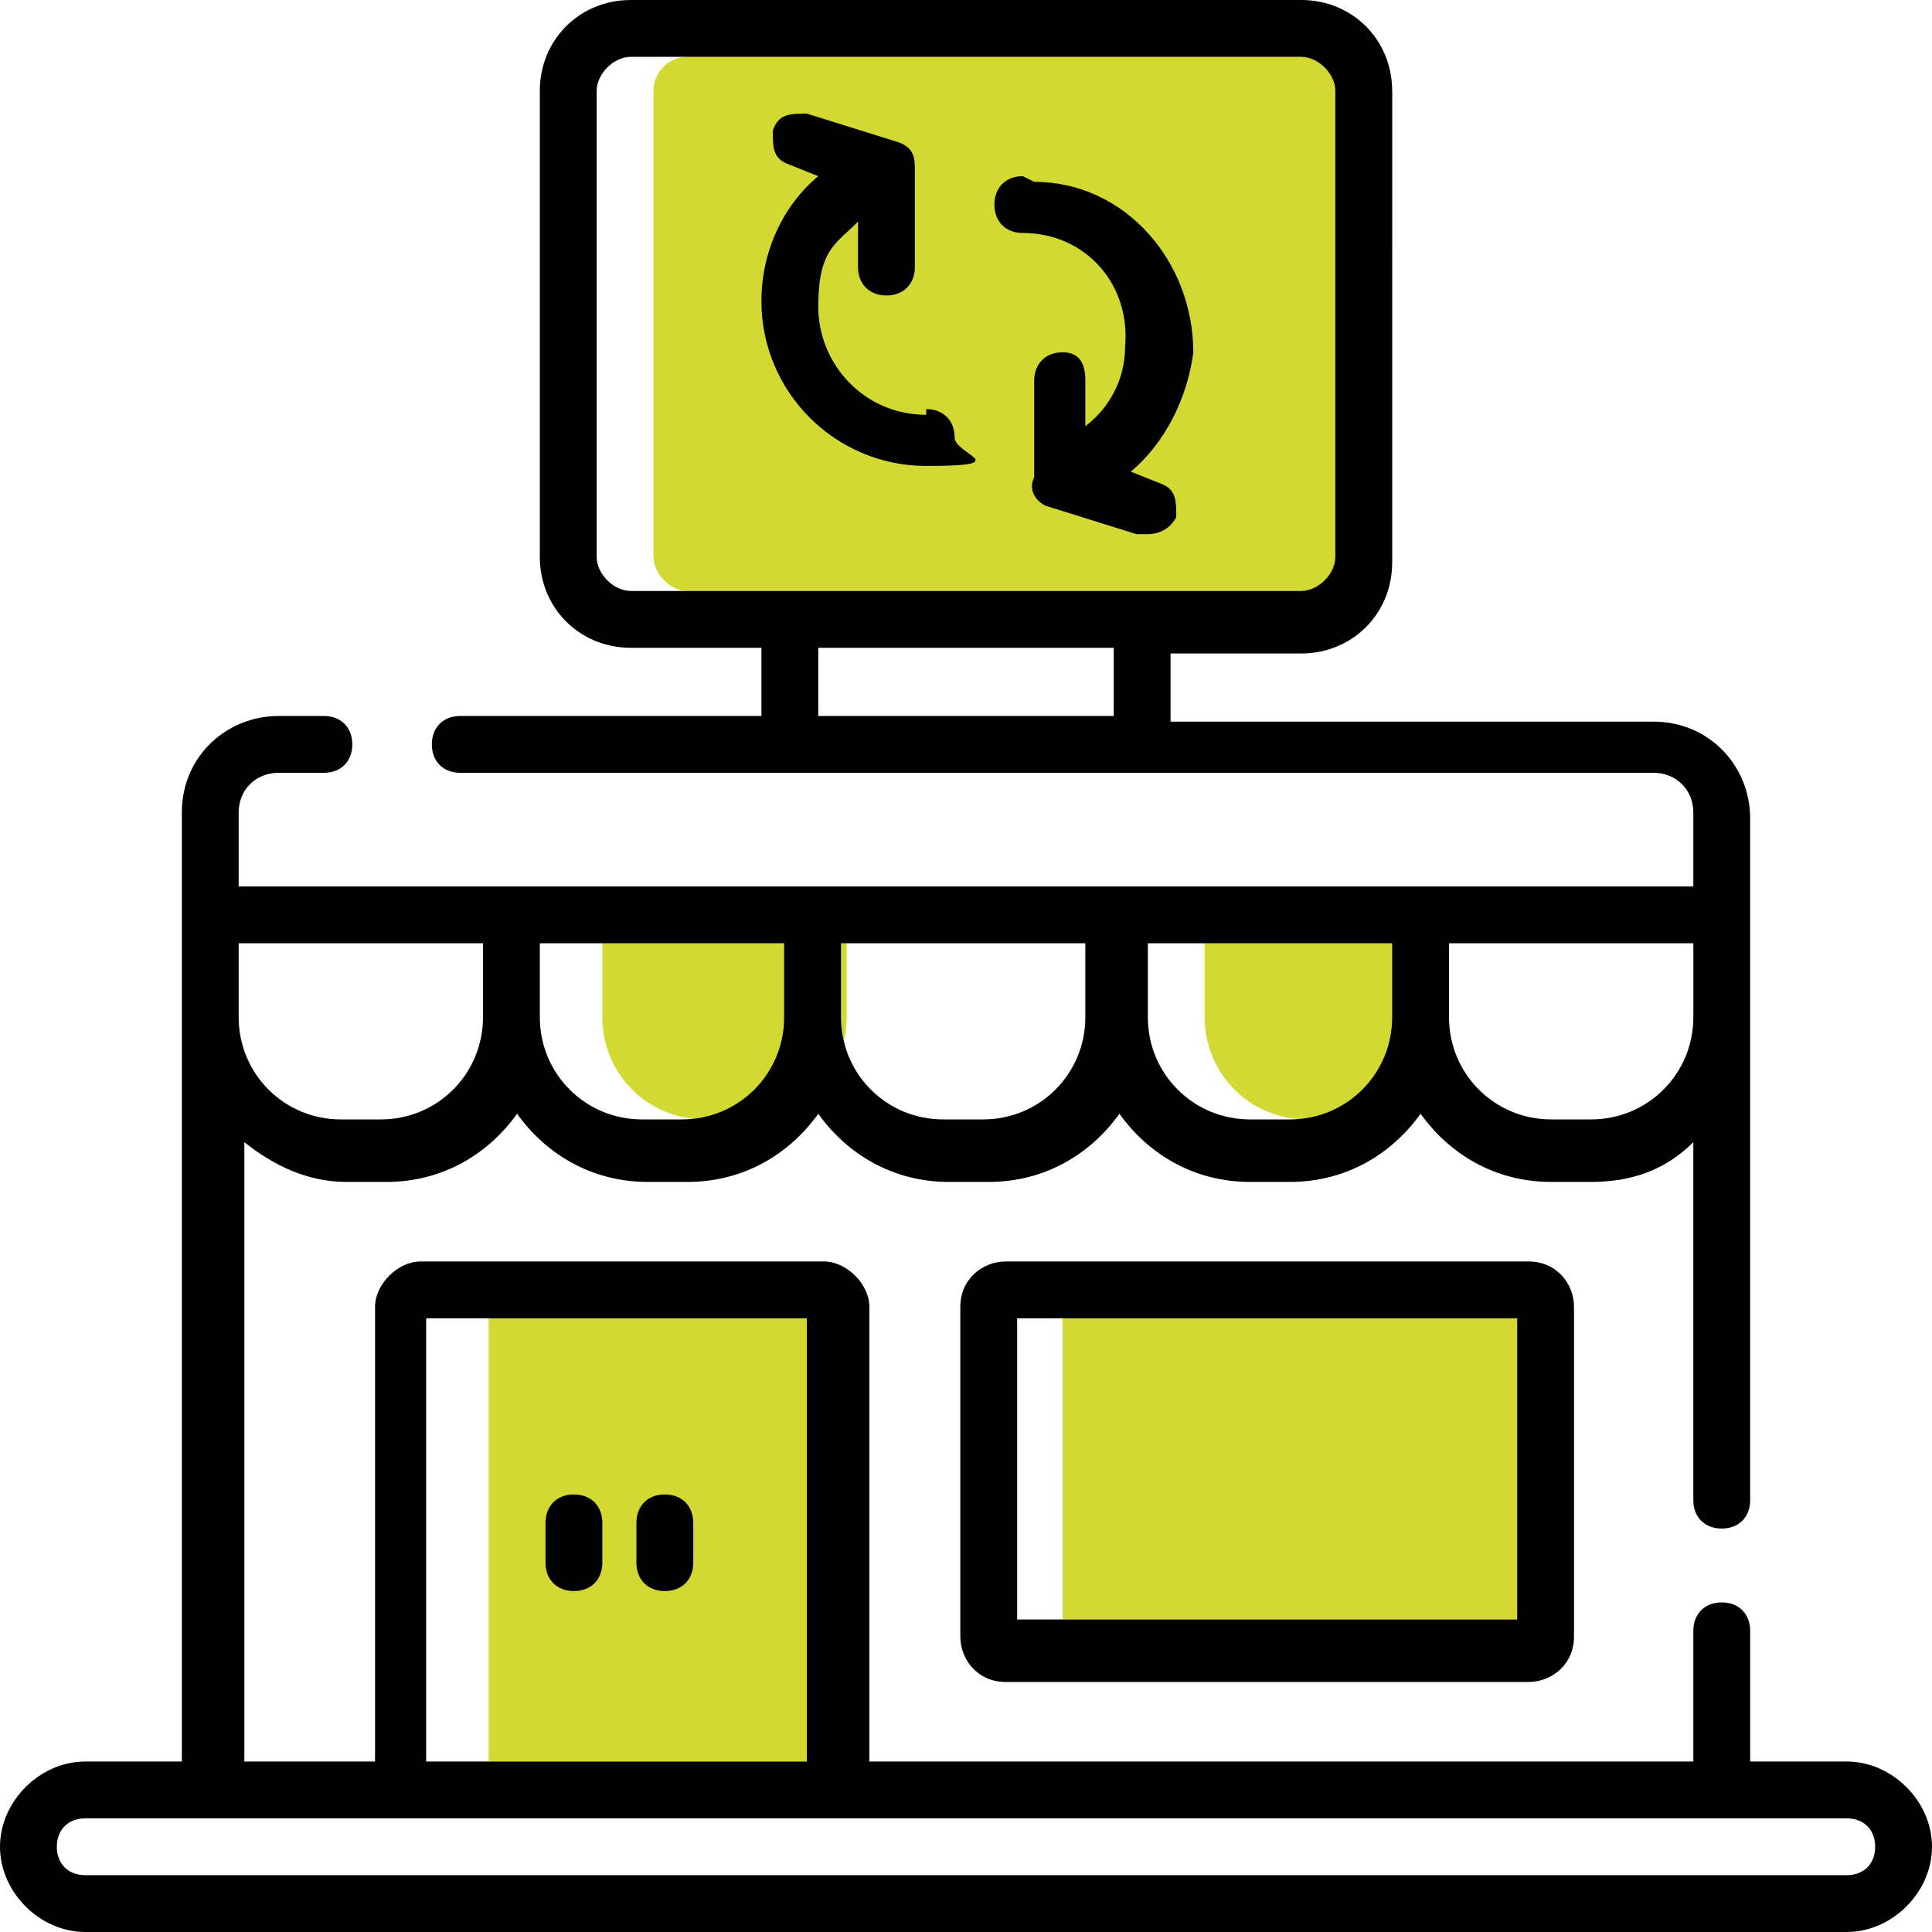 <?xml version="1.0" encoding="UTF-8"?>
<svg id="Capa_1" xmlns="http://www.w3.org/2000/svg" version="1.1" viewBox="0 0 34 34">
  <!-- Generator: Adobe Illustrator 29.4.0, SVG Export Plug-In . SVG Version: 2.1.0 Build 152)  -->
  <defs>
    <style>
      .st0 {
        fill: #d3d933;
      }
    </style>
  </defs>
  <rect class="st0" x="18.7" y="23.2" width="8.8" height="5.3"/>
  <rect class="st0" x="8.6" y="23.2" width="6.7" height="7.8"/>
  <path class="st0" d="M14.9,17.9c0,1-.8,1.8-1.8,1.8h-.7c-1,0-1.8-.8-1.8-1.8v-1.3h4.3v1.3Z"/>
  <path class="st0" d="M25.5,17.9c0,1-.8,1.8-1.8,1.8h-.7c-1,0-1.8-.8-1.8-1.8v-1.3h4.3v1.3Z"/>
  <rect class="st0" x="11.5" y="1" width="13" height="9.4" rx=".6" ry=".6"/>
  <g>
    <path d="M32.5,31h-1.7v-2.3c0-.3-.2-.5-.5-.5s-.5.2-.5.5v2.3h-14.5v-8c0-.4-.4-.8-.8-.8h-7.1c-.4,0-.8.4-.8.8v8h-2.3v-10.9c.5.4,1.1.7,1.8.7h.7c1,0,1.8-.5,2.3-1.2.5.7,1.3,1.2,2.3,1.2h.7c1,0,1.8-.5,2.3-1.2.5.7,1.3,1.2,2.3,1.2h.7c1,0,1.8-.5,2.3-1.2.5.7,1.3,1.2,2.3,1.2h.7c1,0,1.8-.5,2.3-1.2.5.7,1.3,1.2,2.3,1.2h.7c.7,0,1.3-.2,1.8-.7v6.3c0,.3.2.5.5.5s.5-.2.5-.5v-12c0-.9-.7-1.7-1.7-1.7h-8.5v-1.2h2.3c.9,0,1.6-.7,1.6-1.6V1.6c0-.9-.7-1.6-1.6-1.6h-11.8c-.9,0-1.6.7-1.6,1.6v8.2c0,.9.7,1.6,1.6,1.6h2.3v1.2h-5.3c-.3,0-.5.2-.5.5s.2.5.5.5h21c.4,0,.7.3.7.7v1.3H4.2v-1.3c0-.4.3-.7.7-.7h.8c.3,0,.5-.2.5-.5s-.2-.5-.5-.5h-.8c-.9,0-1.7.7-1.7,1.7v16.7h-1.7c-.8,0-1.5.7-1.5,1.5s.7,1.5,1.5,1.5h31c.8,0,1.5-.7,1.5-1.5s-.7-1.5-1.5-1.5ZM10.5,9.8V1.6c0-.3.3-.6.6-.6h11.8c.3,0,.6.3.6.6v8.2c0,.3-.3.6-.6.6h-11.8c-.3,0-.6-.3-.6-.6ZM14.4,11.4h5.2v1.2h-5.2v-1.2ZM29.8,17.9c0,1-.8,1.8-1.8,1.8h-.7c-1,0-1.8-.8-1.8-1.8v-1.3h4.3v1.3ZM24.5,17.9c0,1-.8,1.8-1.8,1.8h-.7c-1,0-1.8-.8-1.8-1.8v-1.3h4.3v1.3ZM19.1,17.9c0,1-.8,1.8-1.8,1.8h-.7c-1,0-1.8-.8-1.8-1.8v-1.3h4.3v1.3ZM13.8,17.9c0,1-.8,1.8-1.8,1.8h-.7c-1,0-1.8-.8-1.8-1.8v-1.3h4.3v1.3ZM8.5,16.6v1.3c0,1-.8,1.8-1.8,1.8h-.7c-1,0-1.8-.8-1.8-1.8v-1.3h4.3ZM7.5,23.2h6.7v7.8h-6.7v-7.8ZM32.5,33H1.5c-.3,0-.5-.2-.5-.5s.2-.5.5-.5h31c.3,0,.5.2.5.5s-.2.5-.5.5Z"/>
    <path d="M17.7,22.2c-.4,0-.8.3-.8.8v5.8c0,.4.3.8.8.8h9.2c.4,0,.8-.3.8-.8v-5.8c0-.4-.3-.8-.8-.8h-9.2ZM26.7,28.5h-8.8v-5.3h8.8v5.3Z"/>
    <path d="M10.1,26.3c-.3,0-.5.2-.5.5v.7c0,.3.2.5.5.5s.5-.2.5-.5v-.7c0-.3-.2-.5-.5-.5Z"/>
    <path d="M11.7,26.3c-.3,0-.5.2-.5.5v.7c0,.3.2.5.5.5s.5-.2.5-.5v-.7c0-.3-.2-.5-.5-.5Z"/>
    <path d="M16.3,7.3c-1.1,0-1.9-.9-1.9-1.9s.3-1.1.7-1.5v.8c0,.3.2.5.5.5,0,0,0,0,0,0,.3,0,.5-.2.5-.5v-1.7c0-.2,0-.4-.3-.5l-1.6-.5c-.3,0-.5,0-.6.3,0,.3,0,.5.3.6l.5.2c-.6.5-1,1.3-1,2.2,0,1.6,1.3,2.9,2.9,2.9s.5-.2.5-.5-.2-.5-.5-.5Z"/>
    <path d="M18,3.1c-.3,0-.5.2-.5.5s.2.5.5.5c1.1,0,1.9.9,1.8,2,0,.6-.3,1.1-.7,1.4v-.8c0-.3-.1-.5-.4-.5-.3,0-.5.2-.5.5v1.7c-.1.2,0,.4.2.5l1.6.5c0,0,.1,0,.2,0,.2,0,.4-.1.5-.3,0-.3,0-.5-.3-.6l-.5-.2c.6-.5,1-1.3,1.1-2.1,0-1.6-1.2-3-2.8-3h0Z"/>
  </g>
</svg>